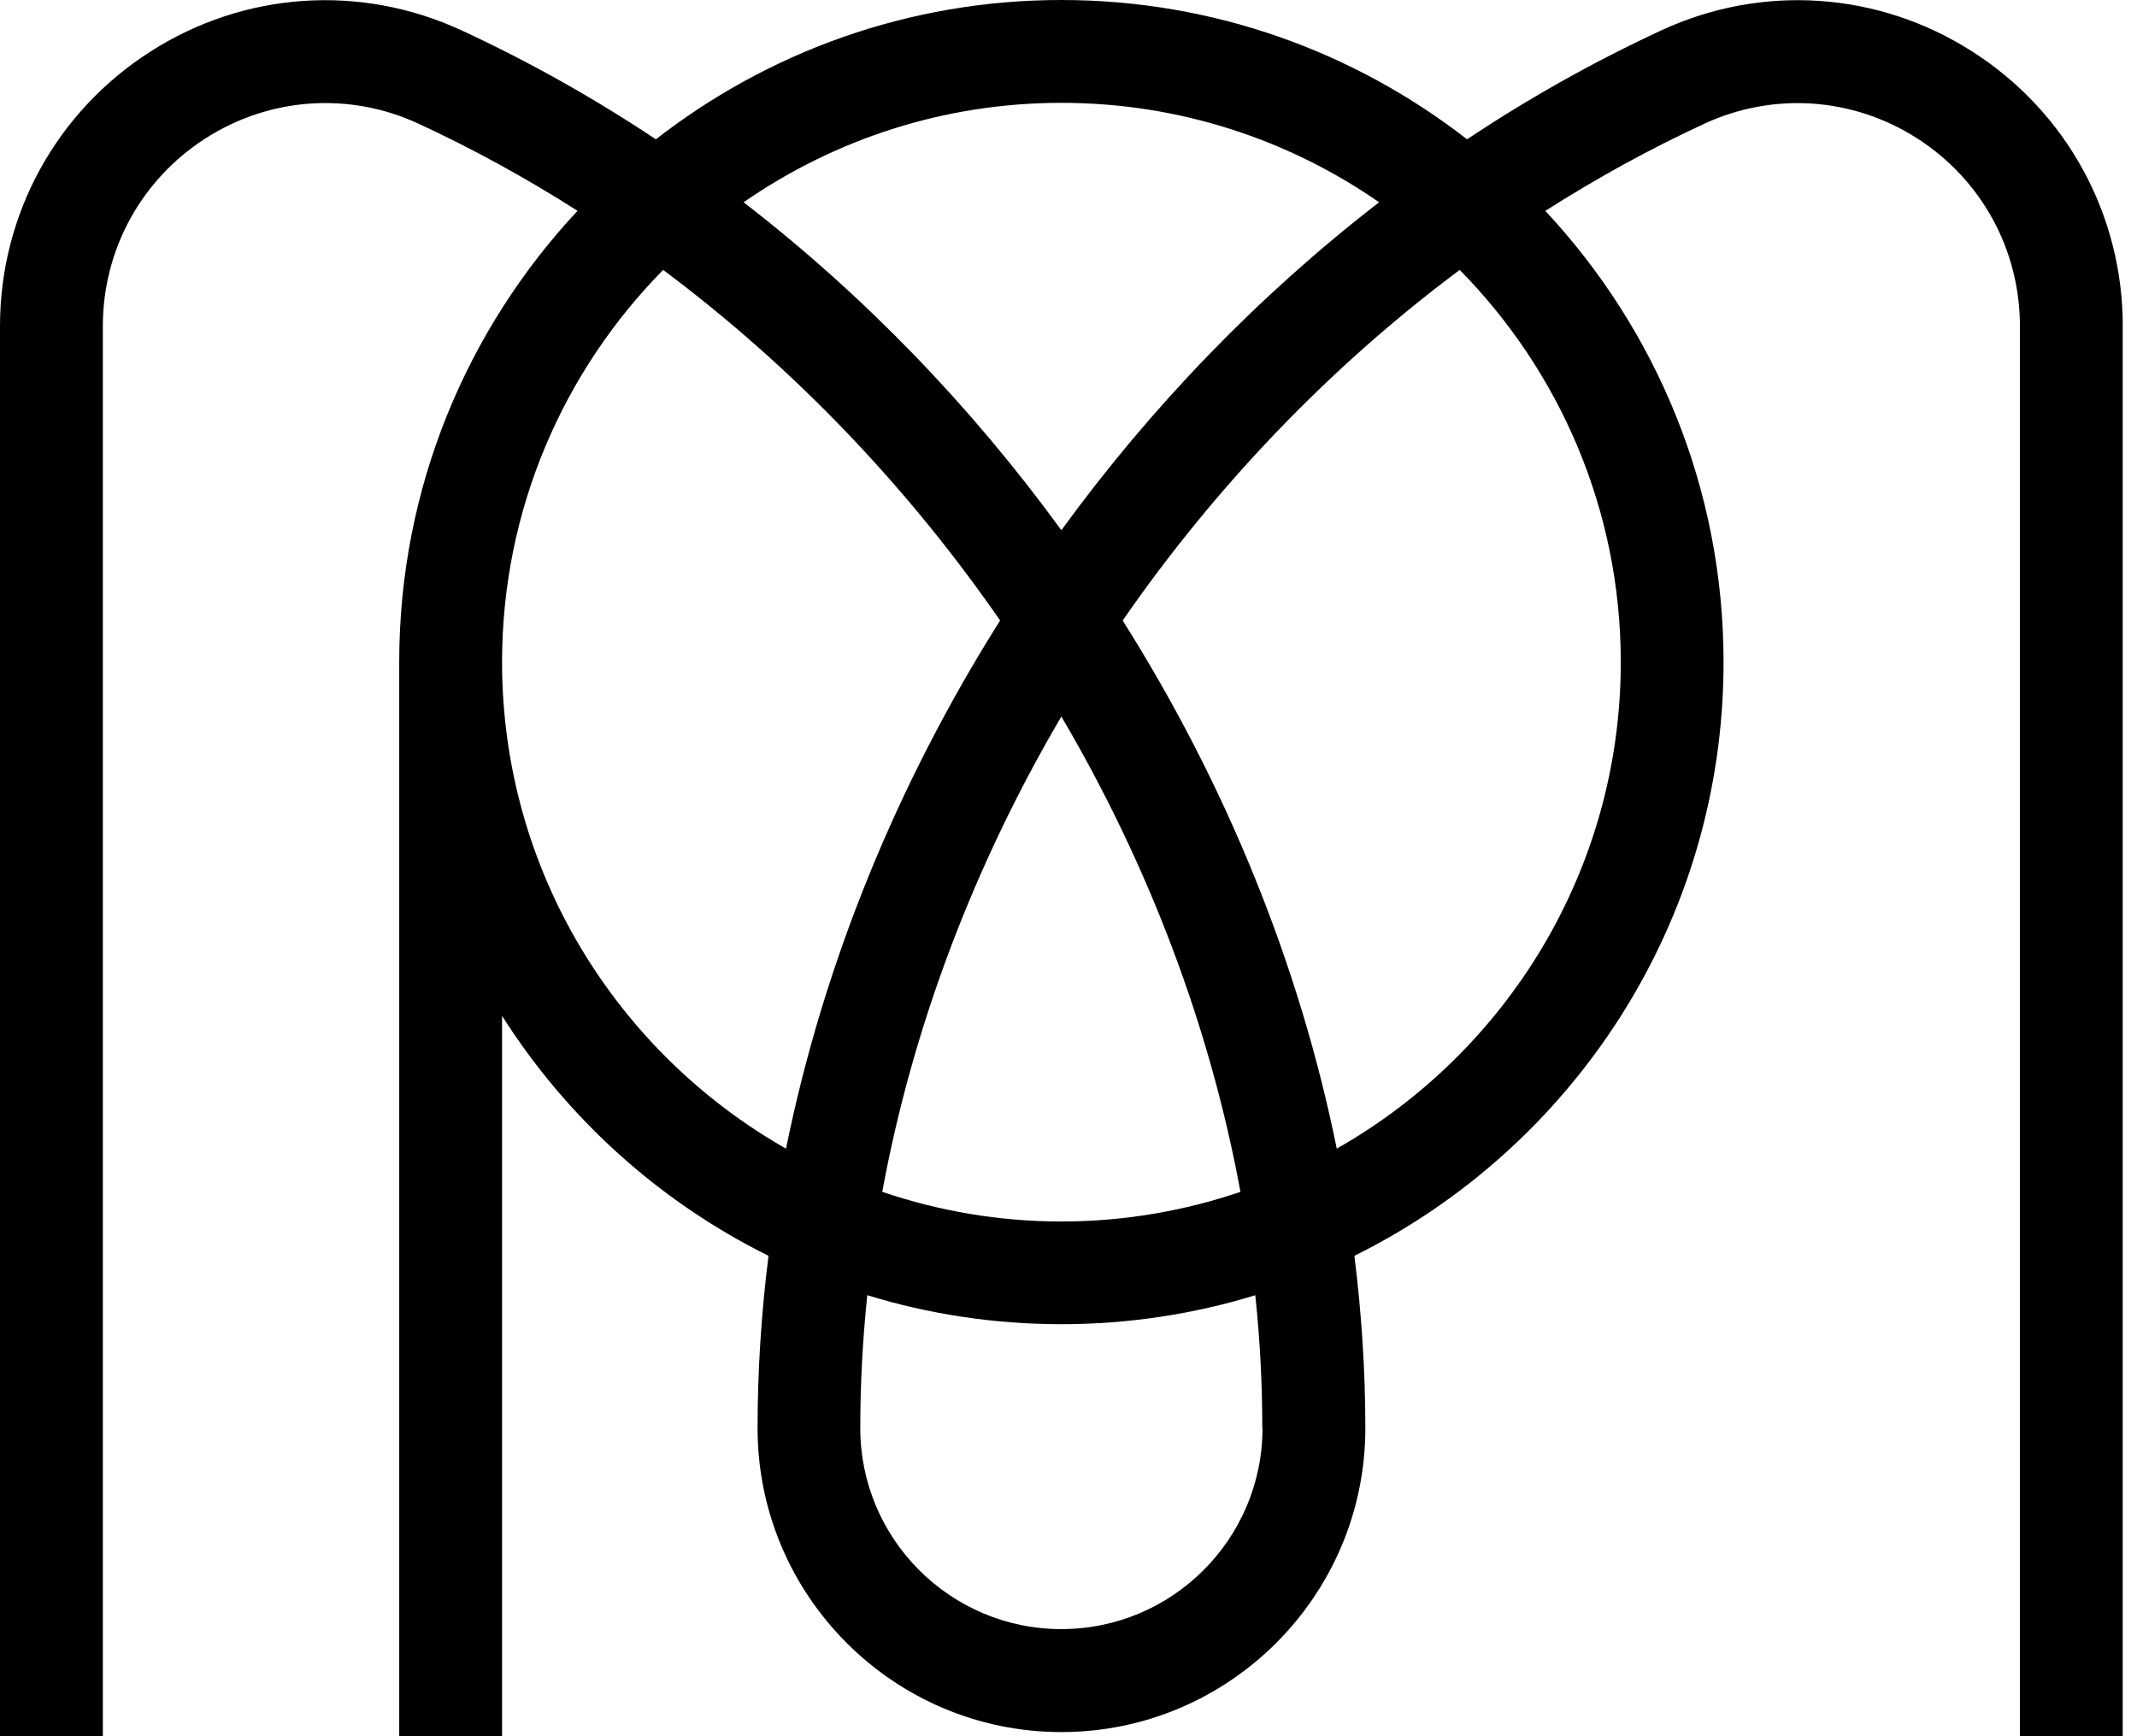<svg width="32" height="26" viewBox="0 0 32 26" fill="none" xmlns="http://www.w3.org/2000/svg">
<g clip-path="url(#clip0_724_1709)">
<path d="M29.534 0.772C28.129 -0.127 26.388 -0.245 24.879 0.454C23.868 0.922 22.894 1.47 21.968 2.086C20.287 0.78 18.18 0 15.893 0C13.606 0 11.5 0.78 9.821 2.086C8.893 1.469 7.921 0.922 6.91 0.454C5.398 -0.245 3.658 -0.127 2.253 0.772C0.843 1.673 0 3.211 0 4.884V26.001H1.54V4.884C1.54 3.739 2.116 2.687 3.082 2.069C4.042 1.456 5.232 1.374 6.262 1.85C7.087 2.231 7.883 2.67 8.648 3.157C6.993 4.929 5.978 7.305 5.978 9.915V26H7.518V15.213C8.491 16.745 9.871 17.995 11.508 18.806C11.4 19.663 11.344 20.524 11.344 21.387C11.344 23.897 13.386 25.938 15.894 25.938C18.403 25.938 20.445 23.896 20.445 21.387C20.445 20.525 20.388 19.663 20.281 18.806C23.554 17.184 25.809 13.81 25.809 9.916C25.809 7.307 24.795 4.93 23.14 3.158C23.904 2.671 24.701 2.232 25.525 1.851C26.556 1.375 27.745 1.456 28.705 2.07C29.671 2.688 30.247 3.739 30.247 4.885V26.002H31.787V4.884C31.787 3.211 30.945 1.673 29.534 0.772ZM15.893 1.54C17.659 1.54 19.299 2.091 20.651 3.029C18.844 4.425 17.239 6.09 15.893 7.94C14.547 6.09 12.943 4.425 11.135 3.029C12.487 2.092 14.127 1.54 15.893 1.54ZM7.518 9.915C7.518 7.629 8.44 5.554 9.93 4.042C11.881 5.498 13.589 7.288 14.976 9.292C13.44 11.726 12.334 14.419 11.77 17.201C9.234 15.76 7.518 13.035 7.518 9.915ZM15.893 10.73C17.194 12.941 18.117 15.361 18.575 17.848C17.732 18.134 16.831 18.292 15.893 18.292C14.955 18.292 14.054 18.134 13.211 17.848C13.669 15.361 14.594 12.941 15.893 10.73ZM18.905 21.386C18.905 23.046 17.554 24.396 15.893 24.396C14.232 24.396 12.882 23.046 12.882 21.386C12.882 20.722 12.918 20.058 12.987 19.396C13.906 19.678 14.882 19.83 15.892 19.83C16.902 19.83 17.879 19.678 18.797 19.396C18.867 20.058 18.902 20.722 18.902 21.386H18.905ZM24.27 9.915C24.27 13.035 22.554 15.76 20.017 17.201C19.453 14.419 18.348 11.726 16.811 9.292C18.199 7.287 19.907 5.498 21.858 4.042C23.348 5.555 24.27 7.629 24.27 9.915Z" fill="black"/>
</g>
<defs>
<clipPath id="clip0_724_1709">
<rect width="31.786" height="26" fill="white"/>
</clipPath>
</defs>
</svg>
